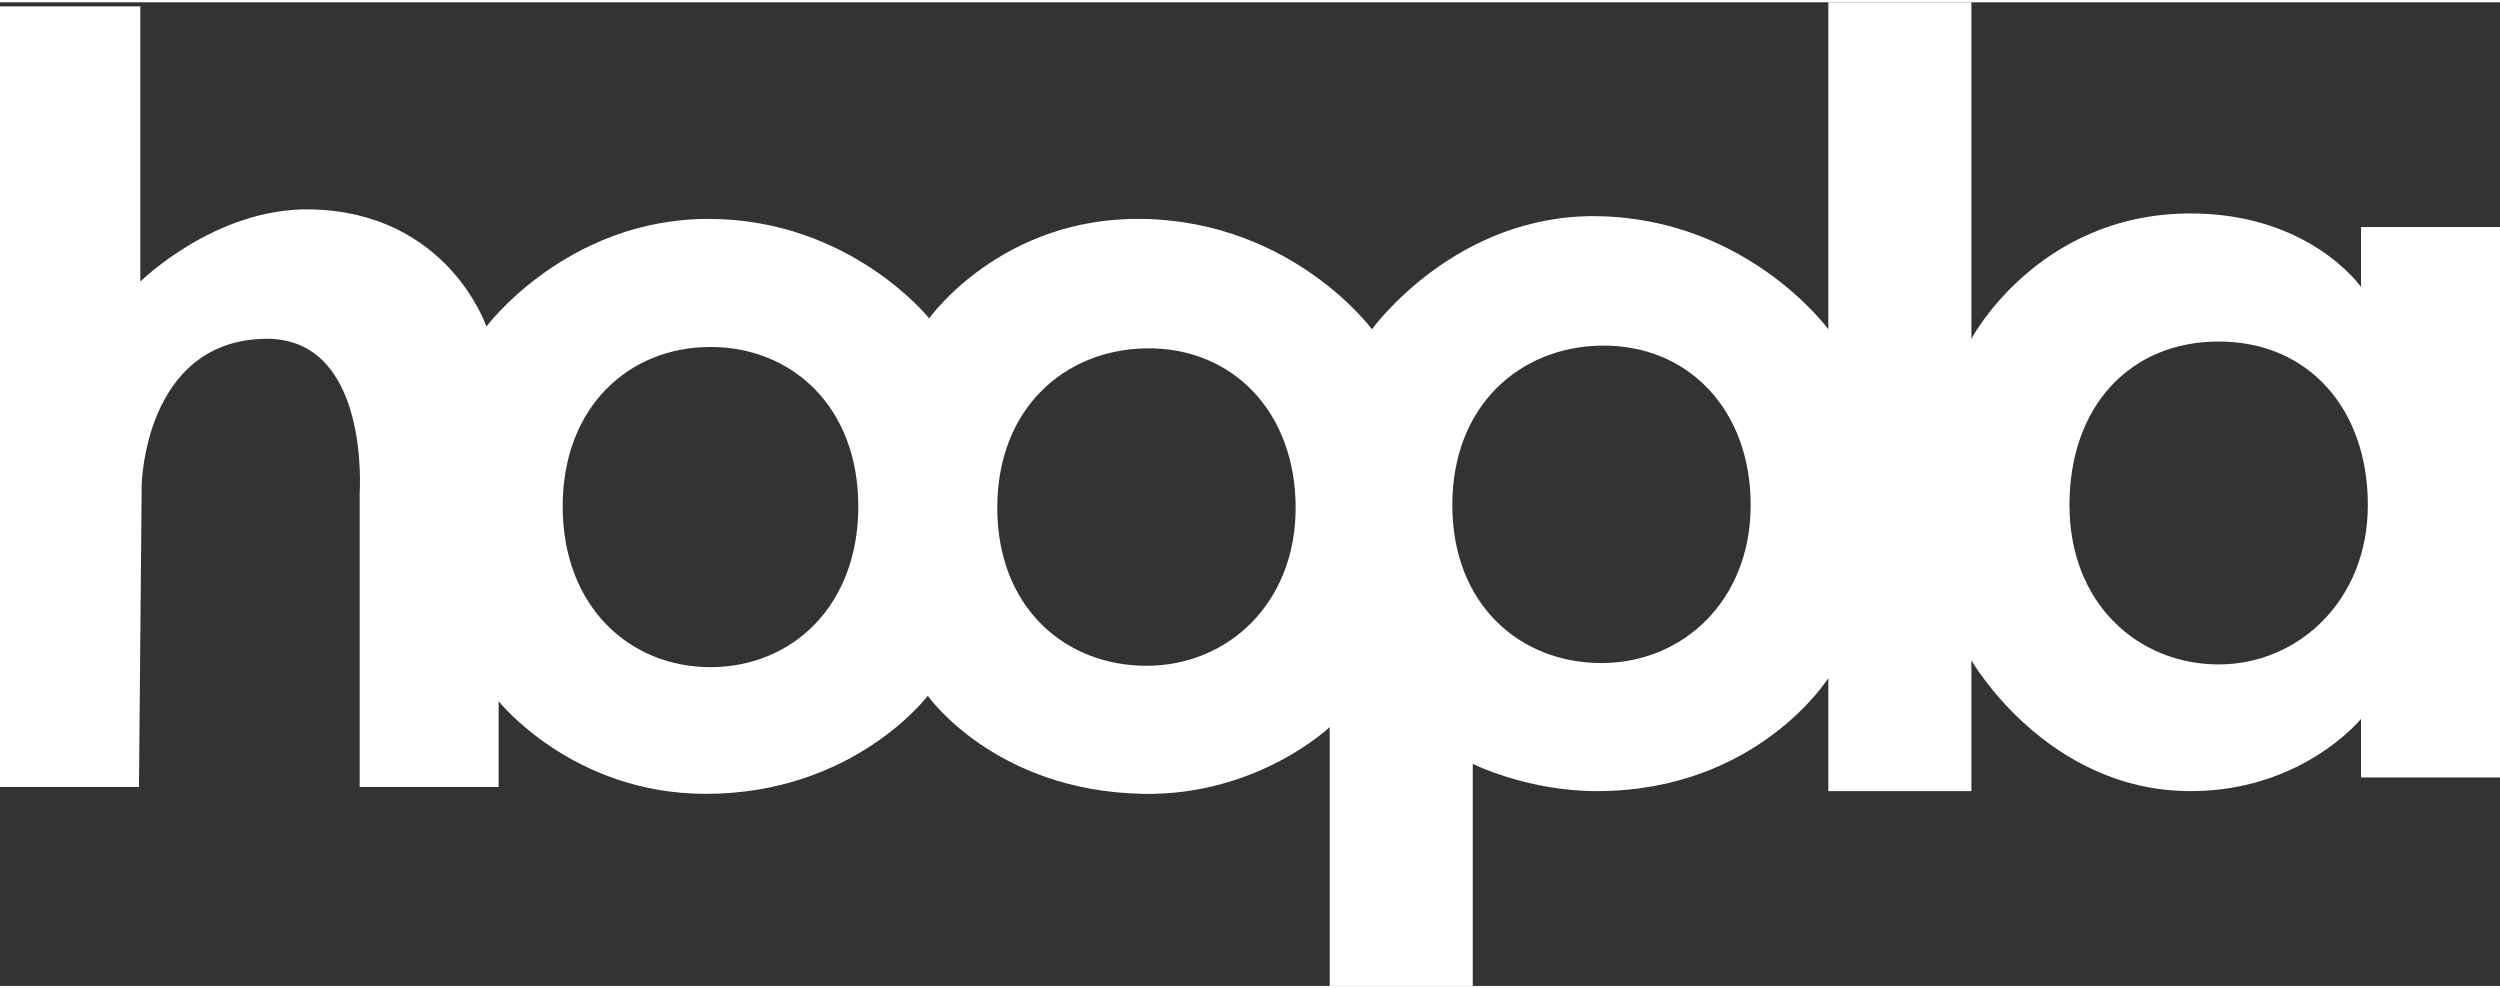 
<svg width="85px" height="33.6px" viewBox="0 0 1835 722" version="1.1" xmlns="http://www.w3.org/2000/svg" >
    <rect x="0" y="0" width="1835" height="722" fill="#333333" stroke="none"/>
    <g id="Page-1" stroke="none" stroke-width="1" fill="#fff" fill-rule="evenodd">
        <path d="M0,576 L0,3 L103,3 L103,205 C103,205 158.042,150.615 228,152 C329,154 357,238 357,238 C357,238 416,159 520,159 C624,159 682,232 682,232 C682,232 734.987,157.109 839,159 C949,161 1007,240 1007,240 C1007,240 1068.081,155.092 1173,157 C1283,159 1342,240 1342,240 L1342,0 L1447,0 L1447,247 C1447,247 1495,156 1606,155 C1695.122,154.197 1733,209 1733,209 L1733,165 L1835,165 L1835,569 L1733,569 L1733,526 C1733,526 1690,579 1608,579 C1502,579 1447,483 1447,483 L1447,579 L1342,579 L1342,496 C1342,496 1290,579 1172,579 C1121,579 1081,559 1081,559 L1081,722 L976,722 L976,532 C976,532 923.062,582.542 839,581 C730,579 681,509 681,509 C681,509 627,581 518,581 C420,581 366,513 366,513 L366,576 L264,576 L264,360 C264,360 271.96,245.228 194,247 C106,249 104,354 104,354 L102,576 L0,576 Z M841.5,487 C901.423,487 951,441 951,371 C951,301 905,253.16 841.5,254 C781.582,254.793 732,298 732,371 C732,444 781.577,487 841.5,487 Z M1175.5,485 C1235.423,485 1285,439 1285,369 C1285,299 1239,251.16 1175.5,252 C1115.582,252.793 1066,296 1066,369 C1066,442 1115.577,485 1175.5,485 Z M1628.5,486 C1687,486 1738,439 1738,369 C1738,299 1695,249 1628.5,249 C1563.993,249 1519,296 1519,369 C1519,442 1570,486 1628.5,486 Z M521.5,488 C581.423,488 630,443 630,370 C630,297 581.423,253 521.5,253 C461.577,253 413,297 413,370 C413,443 461.577,488 521.5,488 Z"></path>
    </g>
</svg>
